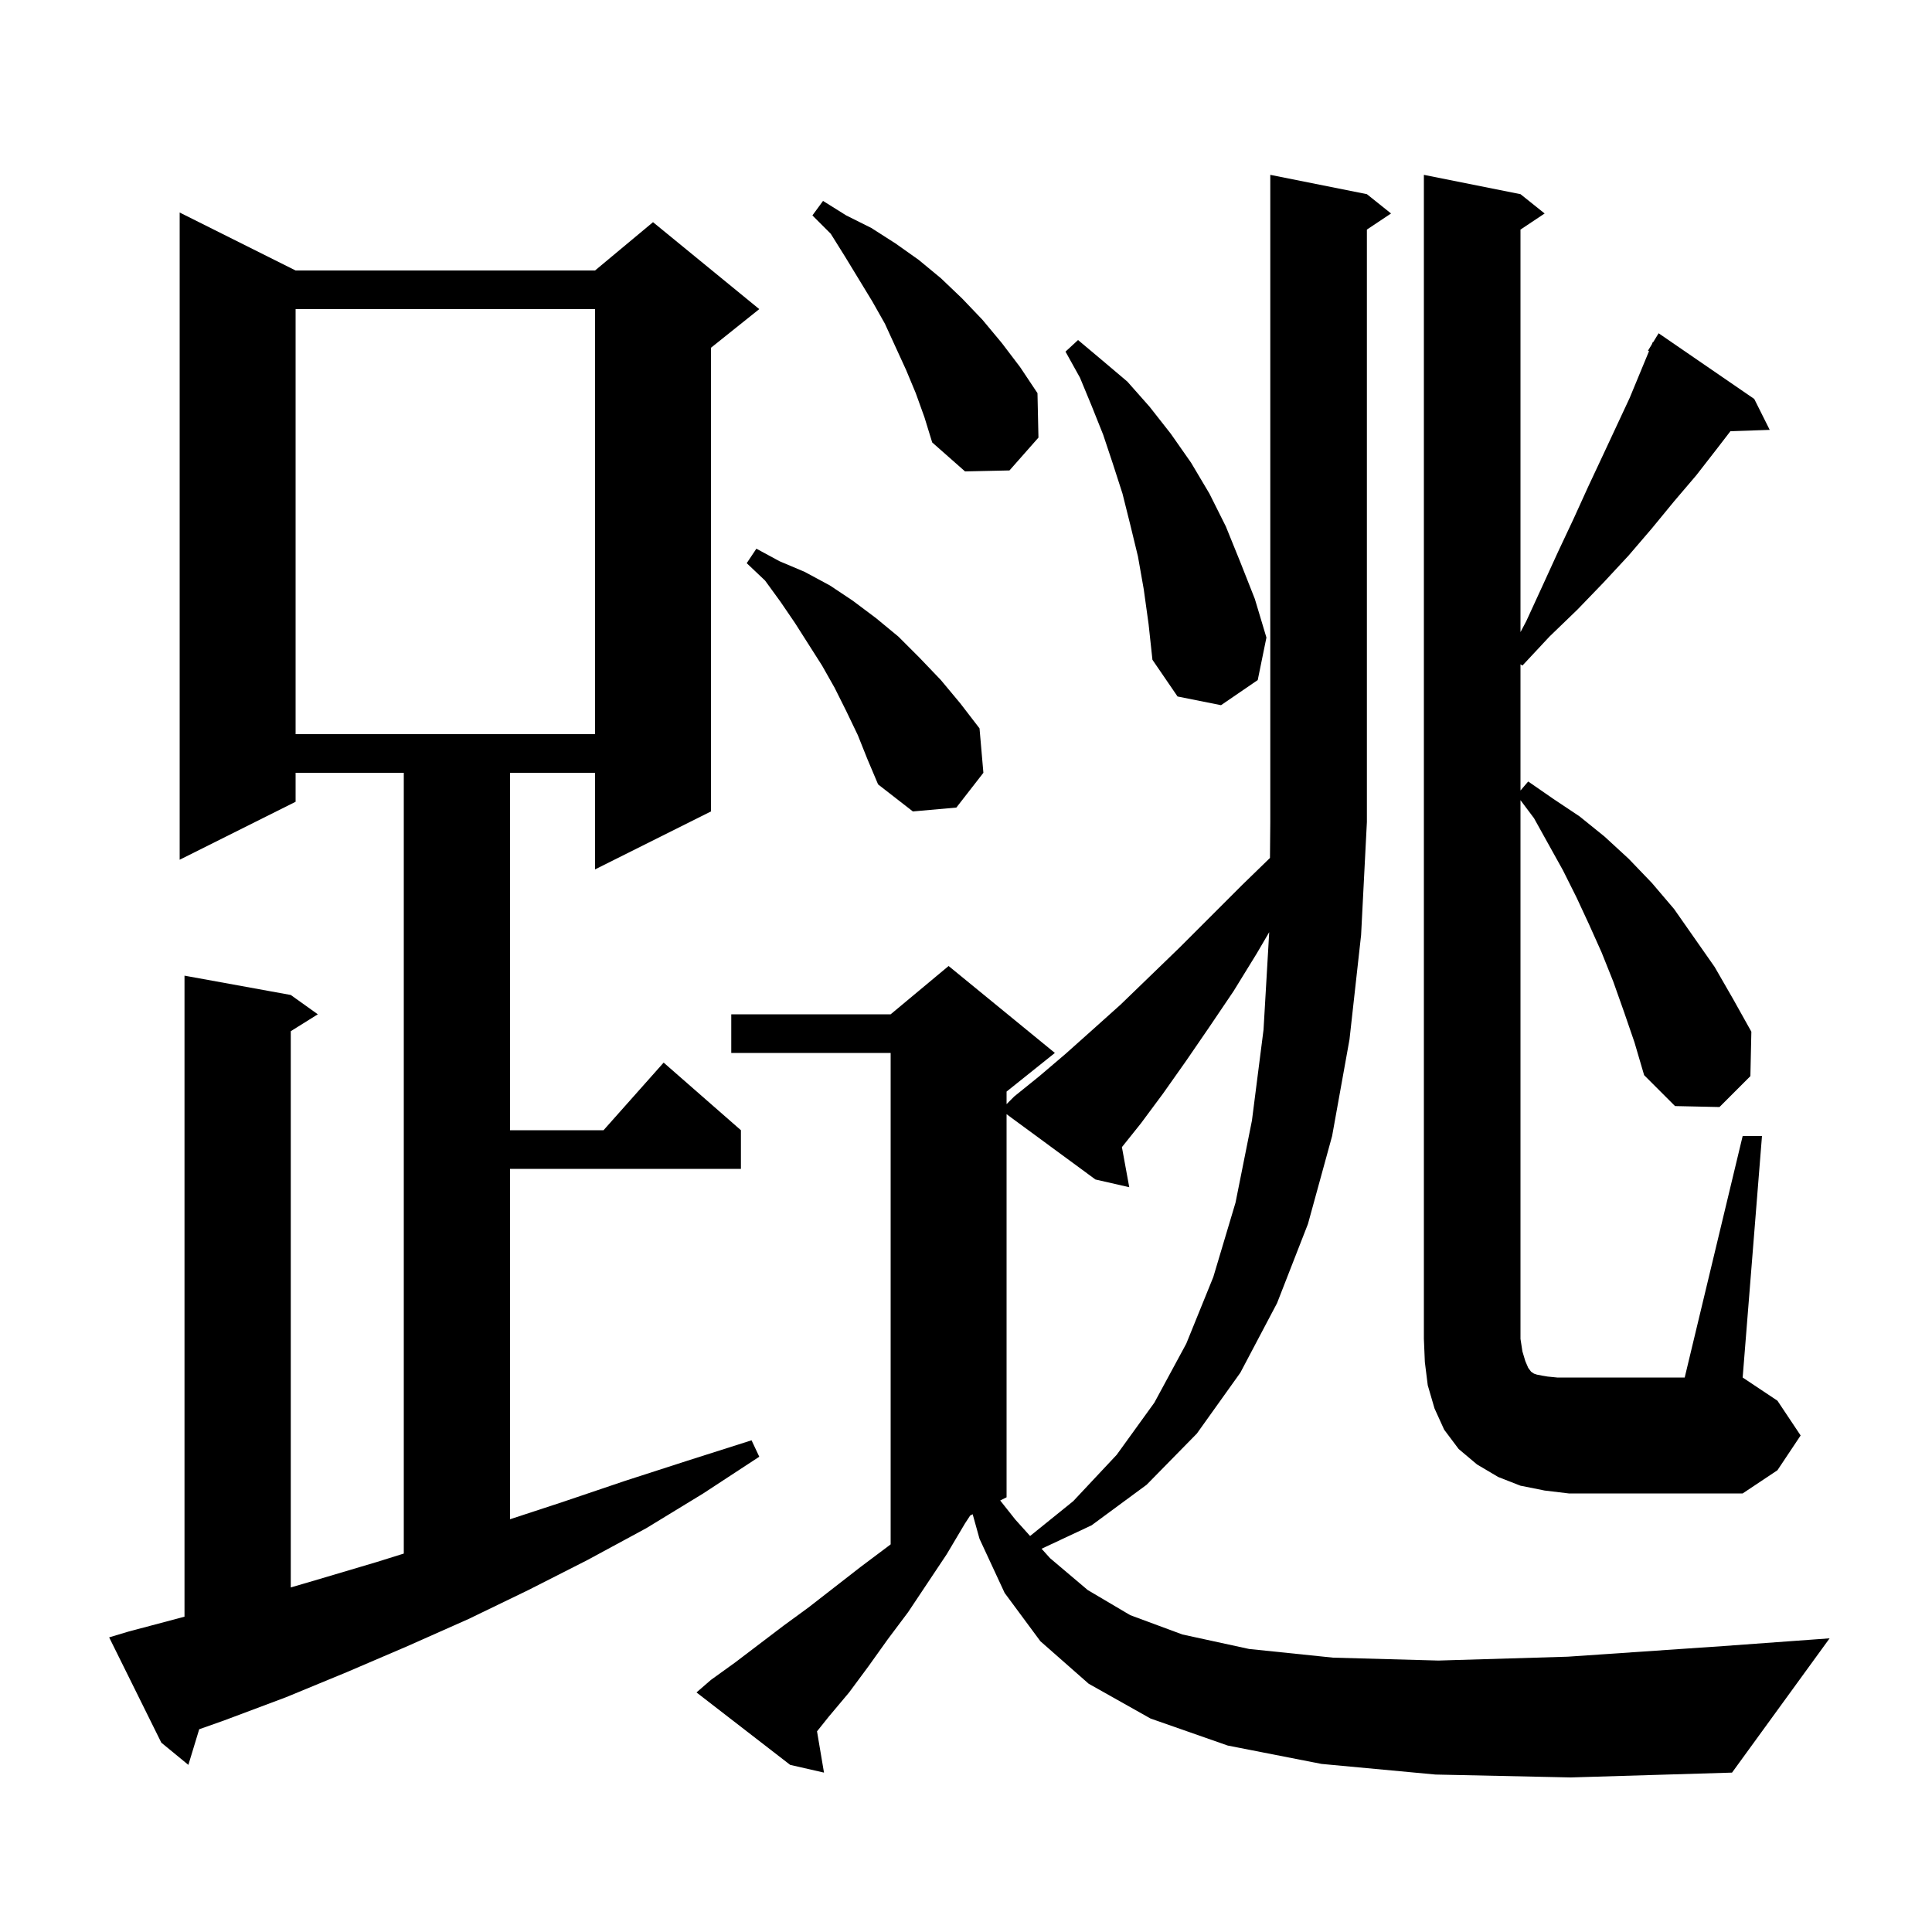 <svg xmlns="http://www.w3.org/2000/svg" xmlns:xlink="http://www.w3.org/1999/xlink" version="1.1" baseProfile="full" viewBox="0 0 200 200" width="200" height="200"><g fill="currentColor"><path d="M 148.6 183.7 L 136.8 182.6 L 127.1 180.7 L 119.1 177.9 L 112.7 174.3 L 107.7 169.9 L 104.0 164.9 L 101.4 159.3 L 100.691 156.755 L 100.437 156.881 L 99.9 157.7 L 98.0 160.9 L 94.0 166.9 L 91.9 169.7 L 89.9 172.5 L 87.9 175.2 L 85.8 177.7 L 84.578 179.228 L 85.3 183.5 L 81.8 182.7 L 72.1 175.2 L 73.6 173.9 L 76.1 172.1 L 81.1 168.3 L 83.7 166.4 L 89.1 162.2 L 91.9 160.1 L 92.2 159.872 L 92.2 109.0 L 75.7 109.0 L 75.7 105.0 L 92.2 105.0 L 98.2 100.0 L 109.2 109.0 L 104.2 113.0 L 104.2 114.3 L 105.0 113.5 L 107.6 111.4 L 110.3 109.1 L 113.1 106.6 L 116.0 104.0 L 119.0 101.1 L 122.1 98.1 L 128.6 91.6 L 131.467 88.815 L 131.5 85.1 L 131.5 18.1 L 141.5 20.1 L 144.0 22.1 L 141.5 23.767 L 141.5 85.1 L 140.9 96.8 L 139.7 107.6 L 137.9 117.6 L 135.4 126.7 L 132.2 134.9 L 128.4 142.1 L 123.9 148.4 L 118.7 153.7 L 113.0 157.9 L 107.824 160.326 L 108.7 161.3 L 112.6 164.6 L 117.0 167.2 L 122.4 169.2 L 129.3 170.7 L 138.0 171.6 L 148.9 171.9 L 162.3 171.5 L 178.4 170.4 L 189.4 169.6 L 179.3 183.5 L 162.6 184.0 Z M 13.3 168.9 L 19.1 167.359 L 19.1 101.0 L 30.1 103.0 L 32.9 105.0 L 30.1 106.75 L 30.1 164.331 L 32.6 163.6 L 39.0 161.7 L 41.8 160.825 L 41.8 80.0 L 30.6 80.0 L 30.6 83.0 L 18.6 89.0 L 18.6 22.0 L 30.6 28.0 L 61.6 28.0 L 67.6 23.0 L 78.6 32.0 L 73.6 36.0 L 73.6 84.0 L 61.6 90.0 L 61.6 80.0 L 52.8 80.0 L 52.8 117.0 L 62.478 117.0 L 68.7 110.0 L 76.7 117.0 L 76.7 121.0 L 52.8 121.0 L 52.8 157.272 L 58.2 155.5 L 64.7 153.3 L 71.2 151.2 L 77.8 149.1 L 78.6 150.8 L 72.8 154.6 L 66.9 158.2 L 60.8 161.5 L 54.7 164.6 L 48.5 167.6 L 42.2 170.4 L 35.9 173.1 L 29.6 175.7 L 23.2 178.1 L 20.622 179.012 L 19.5 182.7 L 16.7 180.4 L 11.3 169.5 Z M 104.2 155.0 L 103.54 155.33 L 105.1 157.3 L 106.635 159.006 L 111.1 155.4 L 115.6 150.6 L 119.5 145.2 L 122.8 139.1 L 125.6 132.2 L 127.9 124.5 L 129.6 116.0 L 130.8 106.6 L 131.388 96.499 L 130.1 98.7 L 127.7 102.6 L 125.2 106.3 L 122.8 109.8 L 120.4 113.2 L 118.1 116.3 L 116.14 118.75 L 116.9 122.9 L 113.4 122.1 L 104.2 115.341 Z M 159.9 154.3 L 157.4 153.8 L 155.1 152.9 L 152.9 151.6 L 151.0 150.0 L 149.5 148.0 L 148.5 145.8 L 147.8 143.4 L 147.5 141.0 L 147.4 138.6 L 147.4 18.1 L 157.4 20.1 L 159.9 22.1 L 157.4 23.767 L 157.4 65.437 L 158.0 64.3 L 159.7 60.6 L 161.3 57.1 L 162.9 53.7 L 164.4 50.4 L 165.9 47.2 L 168.7 41.2 L 170.707 36.349 L 170.6 36.3 L 170.995 35.653 L 171.1 35.4 L 171.137 35.421 L 171.7 34.5 L 181.6 41.3 L 183.2 44.5 L 179.131 44.64 L 177.7 46.5 L 175.6 49.2 L 173.3 51.9 L 171.0 54.7 L 168.6 57.5 L 166.0 60.3 L 163.3 63.1 L 160.4 65.9 L 157.6 68.9 L 157.4 68.767 L 157.4 81.833 L 158.2 80.9 L 160.8 82.7 L 163.5 84.5 L 166.1 86.6 L 168.6 88.9 L 171.0 91.4 L 173.3 94.1 L 177.5 100.1 L 179.4 103.4 L 181.3 106.8 L 181.2 111.4 L 178.0 114.6 L 173.4 114.5 L 170.2 111.3 L 169.2 107.9 L 168.1 104.7 L 167.0 101.6 L 165.8 98.6 L 164.5 95.7 L 163.2 92.9 L 161.8 90.1 L 158.8 84.7 L 157.4 82.833 L 157.4 138.6 L 157.6 139.9 L 157.9 140.9 L 158.2 141.6 L 158.5 142.0 L 158.8 142.2 L 159.1 142.3 L 159.6 142.4 L 160.2 142.5 L 161.2 142.6 L 174.4 142.6 L 180.4 117.6 L 182.4 117.6 L 180.4 142.6 L 184.0 145.0 L 186.4 148.6 L 184.0 152.2 L 180.4 154.6 L 162.4 154.6 Z M 88.8 76.1 L 87.6 73.6 L 86.4 71.2 L 85.1 68.9 L 82.3 64.5 L 80.8 62.3 L 79.2 60.1 L 77.3 58.3 L 78.3 56.8 L 80.7 58.1 L 83.3 59.2 L 85.9 60.6 L 88.3 62.2 L 90.7 64.0 L 93.0 65.9 L 95.2 68.1 L 97.4 70.4 L 99.4 72.8 L 101.4 75.4 L 101.8 80.0 L 99.0 83.6 L 94.5 84.0 L 90.9 81.2 L 89.8 78.6 Z M 30.6 32.0 L 30.6 76.0 L 61.6 76.0 L 61.6 32.0 Z M 118.4 61.0 L 117.8 57.6 L 117.0 54.3 L 116.2 51.1 L 115.2 48.0 L 114.2 45.0 L 113.0 42.0 L 111.8 39.1 L 110.3 36.4 L 111.6 35.2 L 114.1 37.3 L 116.7 39.5 L 119.0 42.1 L 121.2 44.9 L 123.3 47.9 L 125.2 51.1 L 126.9 54.5 L 128.4 58.2 L 129.9 62.0 L 131.1 66.0 L 130.2 70.4 L 126.4 73.0 L 121.9 72.1 L 119.3 68.3 L 118.9 64.6 Z M 94.8 40.7 L 93.8 38.3 L 91.6 33.5 L 90.3 31.2 L 87.5 26.6 L 86.0 24.2 L 84.1 22.3 L 85.2 20.8 L 87.6 22.3 L 90.2 23.6 L 92.7 25.2 L 95.1 26.9 L 97.4 28.8 L 99.6 30.9 L 101.7 33.1 L 103.7 35.5 L 105.6 38.0 L 107.4 40.7 L 107.5 45.3 L 104.5 48.7 L 99.9 48.8 L 96.5 45.8 L 95.7 43.2 Z "/></g></svg>